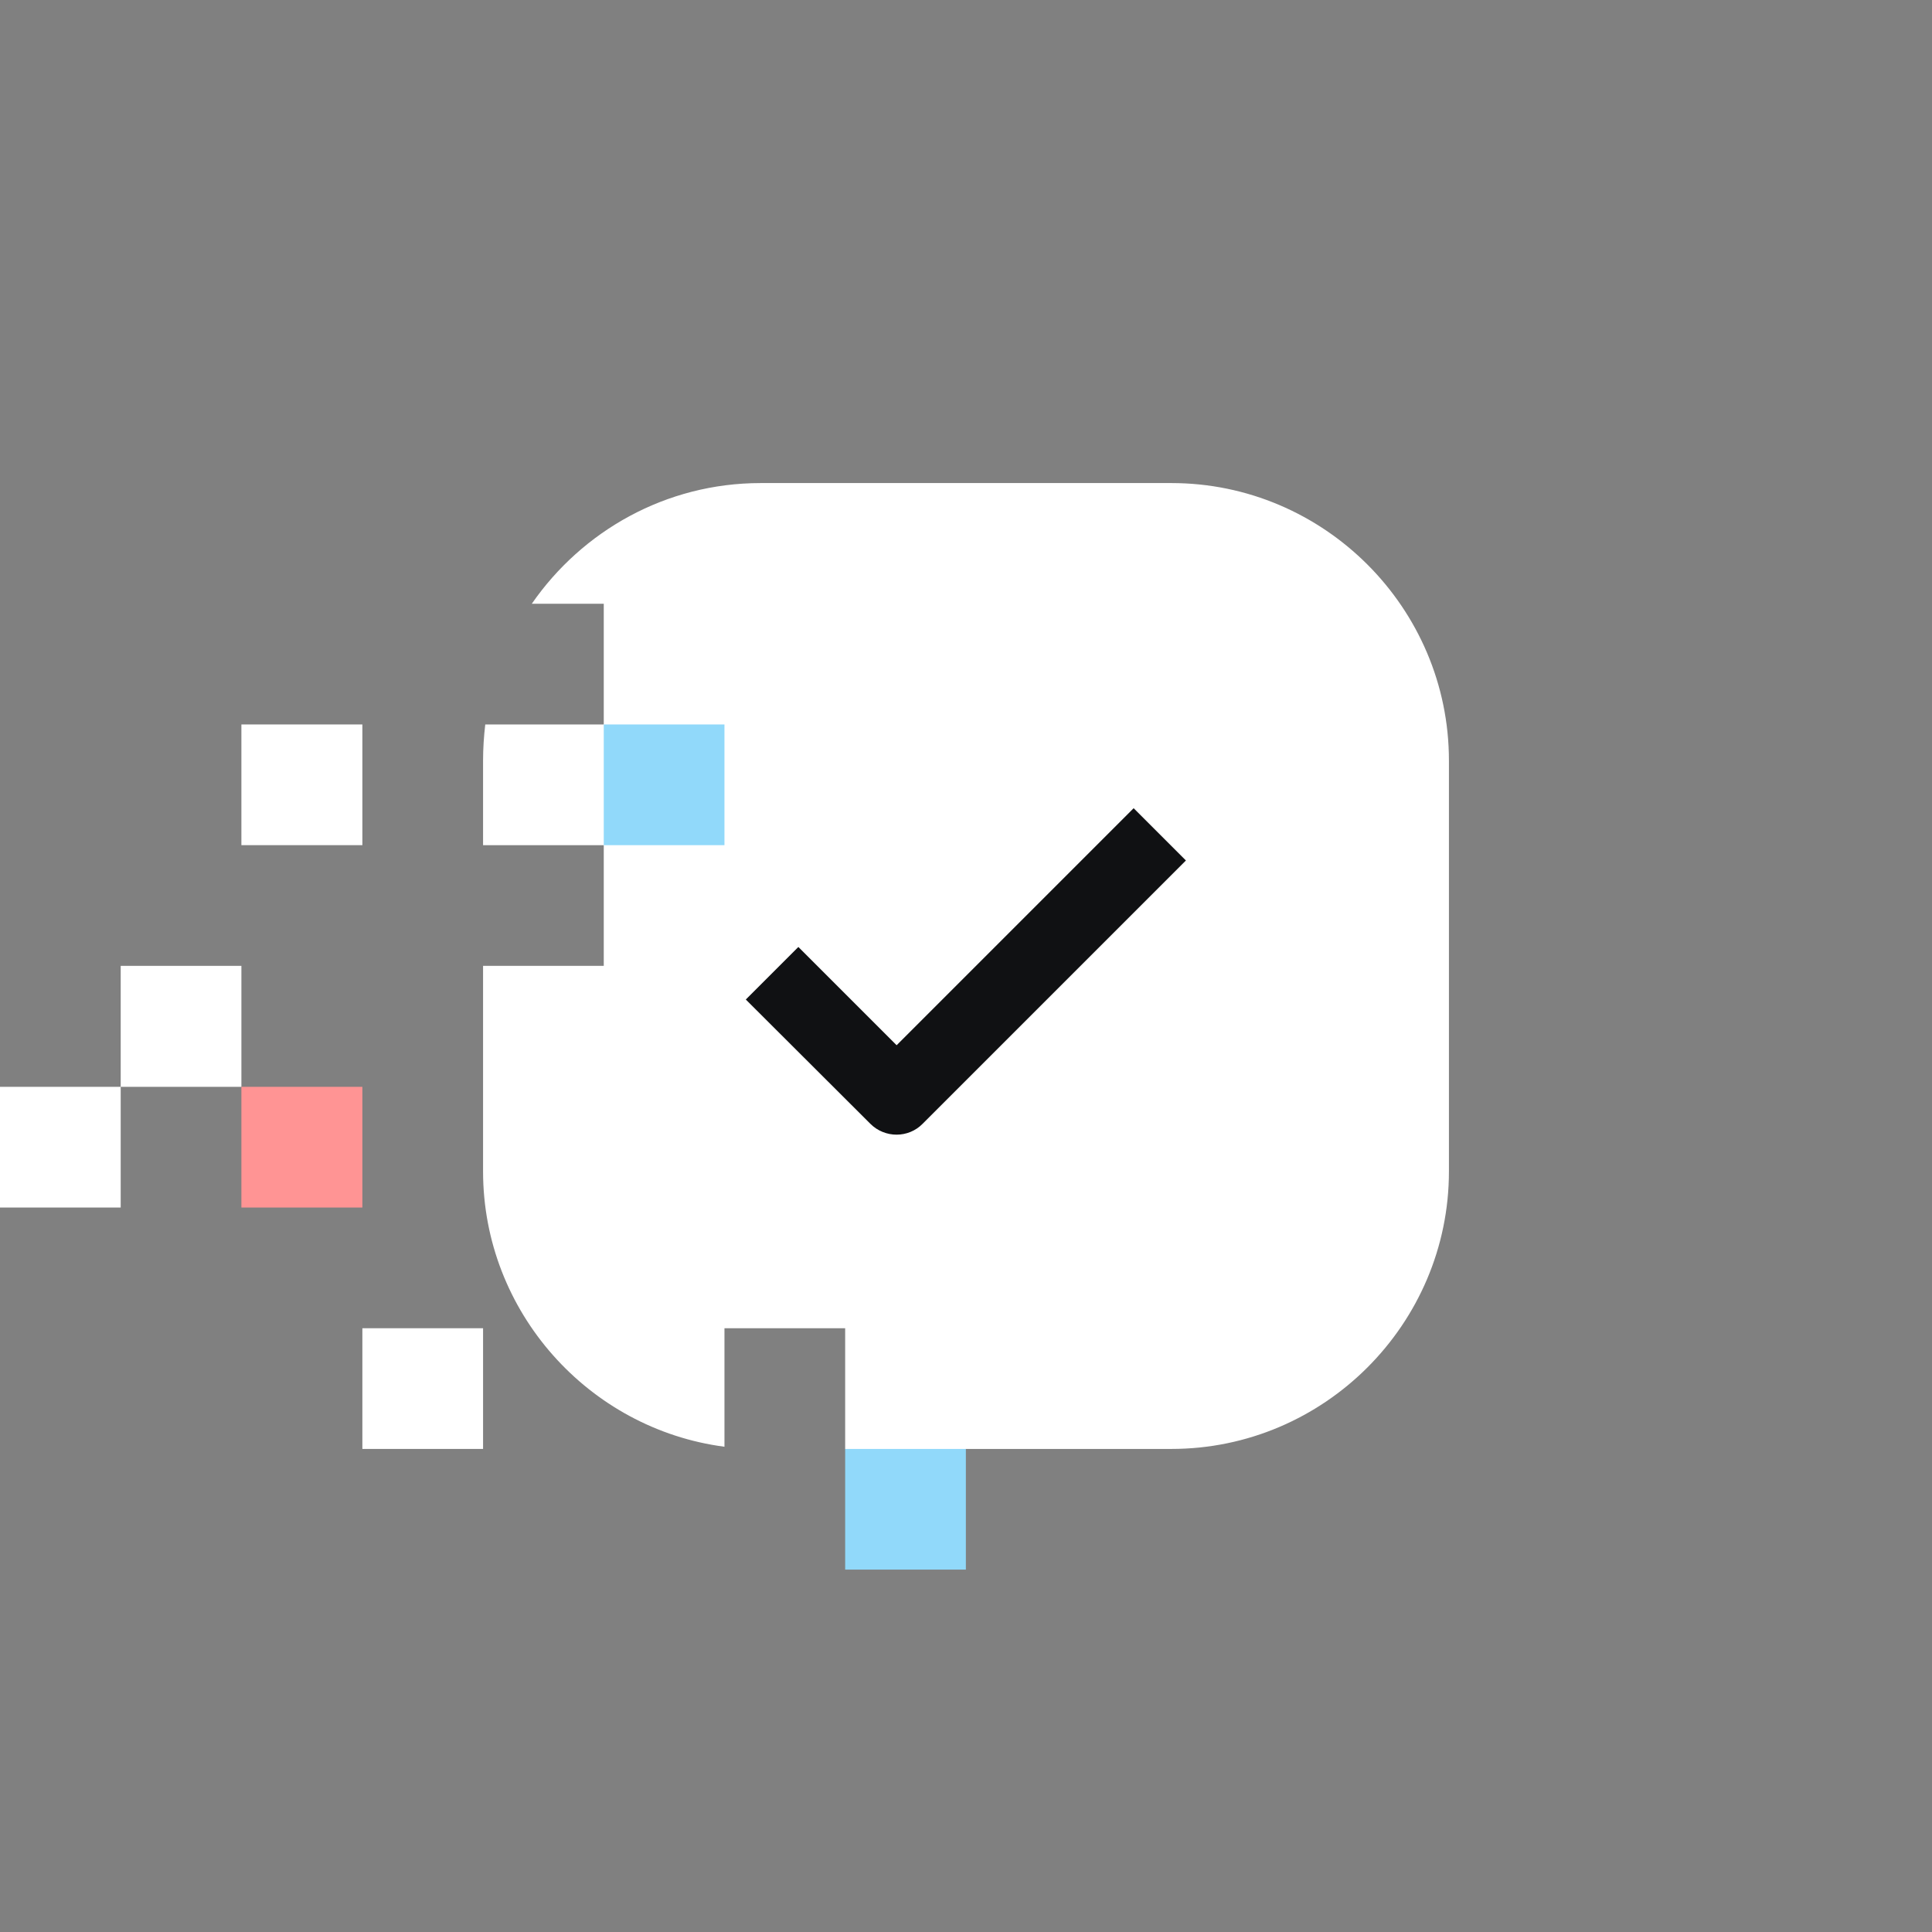 <?xml version="1.0" encoding="UTF-8"?> <svg xmlns="http://www.w3.org/2000/svg" xmlns:xlink="http://www.w3.org/1999/xlink" xml:space="preserve" width="70.589mm" height="70.589mm" version="1.1" style="shape-rendering:geometricPrecision; text-rendering:geometricPrecision; image-rendering:optimizeQuality; fill-rule:evenodd; clip-rule:evenodd" viewBox="0 0 7059 7059"><rect x="0" y="0" width="7059" height="7059" fill="#808080" stroke="none"/> <defs> <style type="text/css"> .fil3 {fill:#101113} .fil2 {fill:#91D9FA} .fil1 {fill:#FF9494} .fil0 {fill:white} </style> </defs> <g id="Слой_x0020_1">  <path class="fil0" d="M1324 4853l441 0 0 441 -441 0 0 -441zm-442 -2206l442 0 0 441 -442 0 0 -441zm-441 882l441 0 0 442 -441 0 0 441 -441 0 0 -441 441 0 0 -442z"></path> <polygon class="fil1" points="882,3971 1324,3971 1324,4412 882,4412 "></polygon> <polygon class="fil2" points="3088,5294 3309,5075 3529,5294 3529,5735 3088,5735 "></polygon> <path class="fil0" d="M2779 1765l1501 0c558,0 1014,456 1014,1014l0 1501c0,558 -456,1014 -1014,1014l-1192 0 0 -441 -441 0 0 433c-496,-65 -882,-493 -882,-1006l0 -751 441 0 0 -441 -441 0 0 -309c0,-45 3,-89 8,-132l433 0 0 -441 -263 0c184,-266 490,-441 836,-441z"></path> <polygon class="fil2" points="2206,2647 2647,2647 2647,3088 2206,3088 "></polygon> <path class="fil3" d="M3276 3819l866 -866 191 191 -962 962c-52,53 -138,53 -191,0l-455 -454 192 -192 359 359z"></path> </g> </svg> 